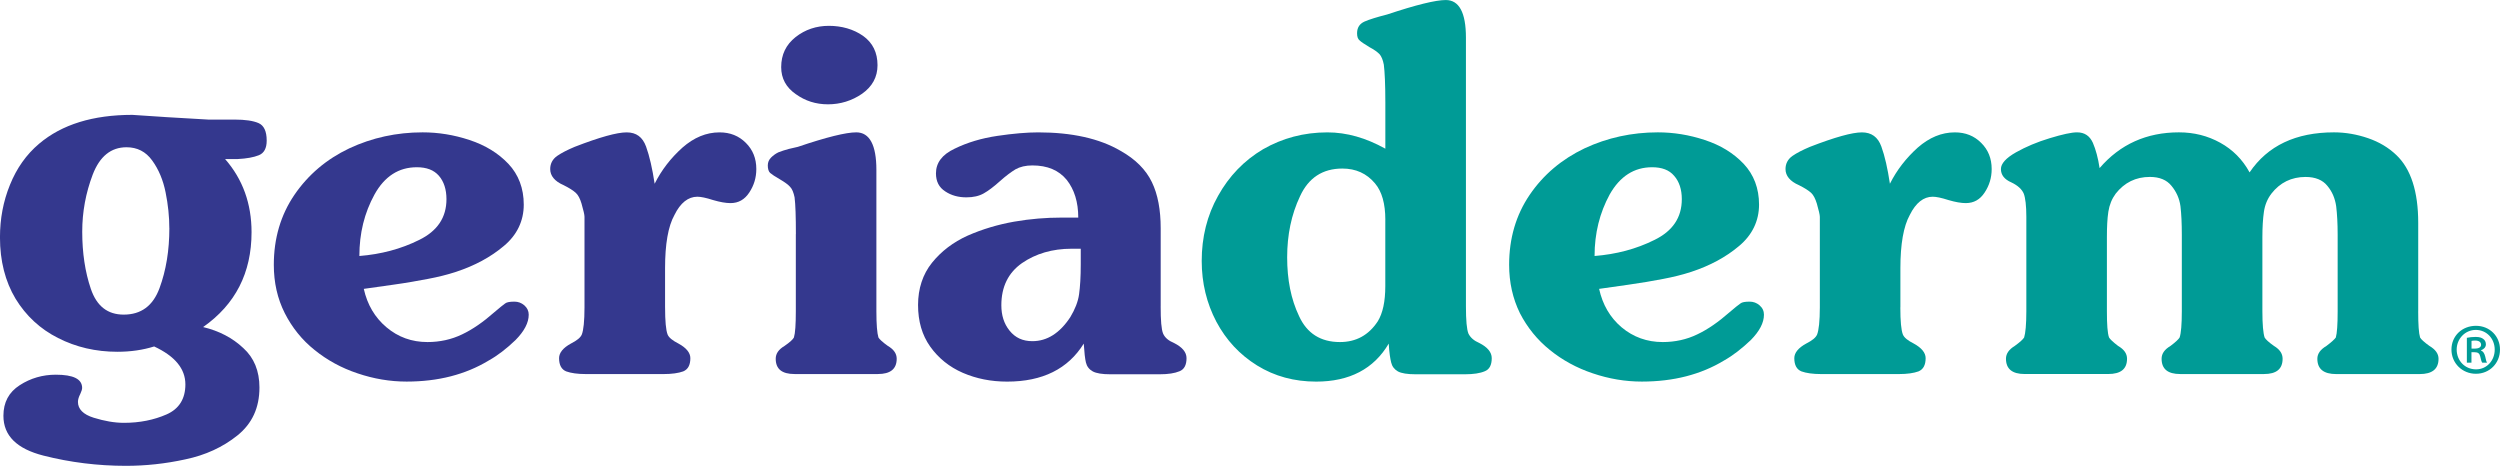 <?xml version="1.0" encoding="UTF-8"?><svg id="Camada_2" xmlns="http://www.w3.org/2000/svg" viewBox="0 0 841.89 156.87"><defs><style>.cls-1{fill:#34388e;}.cls-2{fill:#009b96;}</style></defs><g id="Camada_1-2"><path class="cls-1" d="M143.92,115.19c4.24,0,8.13-.87,11.68-2.58,3.54-1.67,7.15-4.18,10.85-7.45,1.83-1.57,3.04-2.52,3.66-2.97.57-.45,1.63-.61,3.17-.61,1.19,0,2.29.4,3.27,1.22,1.02.9,1.5,1.95,1.5,3.17,0,2.72-1.49,5.55-4.45,8.55-3.02,2.9-6.02,5.21-9.05,6.9-7.81,4.72-17.01,7.08-27.61,7.08-5.59,0-11.09-.93-16.52-2.77-5.44-1.81-10.29-4.47-14.49-7.88-4.23-3.37-7.58-7.57-10.03-12.39-2.48-4.92-3.69-10.31-3.69-16.28,0-8.91,2.31-16.76,6.93-23.55,4.64-6.79,10.79-12.01,18.48-15.67,7.69-3.59,15.92-5.39,24.7-5.39,5.26,0,10.52.83,15.79,2.58,5.3,1.74,9.65,4.4,13.1,8.03,3.42,3.63,5.17,8.25,5.17,13.73s-2.27,10.24-6.7,13.92c-4.5,3.8-9.82,6.63-16.06,8.7-2.92.96-6.12,1.76-9.54,2.4-3.45.66-7.33,1.35-11.66,1.95-4.33.61-7.63,1.08-9.91,1.4,1.19,5.35,3.74,9.65,7.64,12.94,3.9,3.29,8.5,4.97,13.79,4.97M150.35,67.07c0-3.25-.86-5.95-2.56-7.89-1.7-1.95-4.16-2.86-7.42-2.86-6.1,0-10.84,3.05-14.24,9.15-3.42,6.22-5.11,13.06-5.11,20.74,7.23-.58,13.96-2.33,20.16-5.42,6.11-3,9.17-7.54,9.17-13.72Z"/><path class="cls-1" d="M223.97,103.52c0,4.64.29,7.68.84,9.11.44,1.09,1.67,2.04,3.67,3.07,2.63,1.43,4,3.1,4,4.91,0,2.32-.8,3.8-2.41,4.46-1.61.58-3.79.9-6.62.9h-26.15c-2.79,0-5.03-.32-6.63-.9-1.6-.66-2.4-2.14-2.4-4.46,0-1.8,1.35-3.48,3.98-4.91,2-1.03,3.24-1.98,3.68-3.07.56-1.44.9-4.47.9-9.11v-30.51c0-.68-.34-2.15-1-4.45-.49-1.65-1.13-2.89-1.95-3.63-.82-.75-2.15-1.61-4.07-2.57-3.03-1.3-4.53-3.17-4.53-5.42,0-1.81.77-3.31,2.31-4.41,1.54-1.06,3.51-2.06,5.91-3.07,8.44-3.27,14.26-4.88,17.52-4.88s5.37,1.58,6.54,4.78c1.16,3.21,2.12,7.4,2.89,12.52,2.35-4.68,5.46-8.67,9.36-12.17,3.89-3.41,8.02-5.13,12.49-5.13,3.58,0,6.5,1.17,8.86,3.53,2.36,2.34,3.53,5.24,3.53,8.82,0,2.9-.78,5.49-2.36,7.89-1.57,2.39-3.64,3.58-6.35,3.58-1.54,0-3.5-.34-5.86-1.03-2.36-.76-4.09-1.12-5.29-1.12-3.07,0-5.7,2.05-7.71,6.15-2.13,3.82-3.16,9.83-3.16,17.91v13.21Z"/><path class="cls-1" d="M268.02,78.84c0-5.84-.13-9.93-.44-12.39-.35-1.64-.81-2.82-1.52-3.54-.63-.72-1.76-1.55-3.4-2.51-1.64-.92-2.72-1.68-3.3-2.15-.54-.52-.8-1.38-.8-2.56,0-.99.37-1.89,1.08-2.61.71-.72,1.58-1.35,2.5-1.79,1.09-.42,2.22-.8,3.48-1.13,1.2-.3,2.25-.51,3.07-.71,9.66-3.27,16.21-4.88,19.66-4.88,4.5,0,6.78,4.26,6.78,12.65v47.62c0,4.47.25,7.37.69,8.81.31.55,1.33,1.53,3.18,2.85,2.01,1.18,2.97,2.6,2.97,4.31,0,3.45-2.12,5.15-6.34,5.15h-28.06c-4.27,0-6.34-1.7-6.34-5.15,0-1.71.95-3.12,2.96-4.31,1.84-1.26,2.87-2.24,3.17-2.85.44-1.44.64-4.34.64-8.81v-26.01ZM263.07,22.61c0-4.22,1.63-7.58,4.87-10.14,3.21-2.51,6.94-3.77,11.21-3.77s8.25,1.12,11.46,3.36c3.28,2.32,4.9,5.65,4.9,9.89,0,4.01-1.77,7.21-5.21,9.63-3.44,2.37-7.34,3.55-11.46,3.55s-7.67-1.15-10.85-3.43c-3.28-2.27-4.92-5.3-4.92-9.1Z"/><path class="cls-1" d="M390.86,103.16c0,4.7.23,7.73.82,9.17.61,1.4,1.85,2.42,3.69,3.18,2.8,1.42,4.2,3.1,4.2,5.11,0,2.32-.79,3.78-2.36,4.4-1.63.68-3.82,1.02-6.66,1.02h-16.68c-2.7,0-4.66-.32-5.88-.97-1.23-.69-1.99-1.69-2.3-3-.31-1.25-.54-3.42-.73-6.36-5.29,8.53-13.89,12.8-25.8,12.8-5.43,0-10.34-.98-14.91-2.95-4.54-1.97-8.23-4.95-10.99-8.83-2.77-3.89-4.1-8.57-4.1-14.03s1.57-10.34,4.71-14.23c3.14-3.89,7.17-6.94,11.98-9.11,4.98-2.19,10.2-3.74,15.66-4.71,5.54-.96,10.79-1.37,15.87-1.37h5.73c0-5.25-1.33-9.46-3.88-12.7-2.67-3.25-6.49-4.87-11.58-4.87-2.26,0-4.15.45-5.71,1.33-1.45.89-3.16,2.14-5.24,4-2.09,1.87-3.87,3.22-5.43,4.09-1.57.89-3.5,1.33-5.84,1.33-2.7,0-5.1-.65-7.11-2-2.12-1.37-3.13-3.36-3.13-6.09,0-3.51,2.04-6.3,6.3-8.3,4.25-2.08,9.04-3.52,14.39-4.31,5.32-.79,9.96-1.18,13.72-1.18,11.3,0,20.62,2.04,27.75,6.21,5.05,2.83,8.54,6.37,10.55,10.54,2.01,4.13,2.97,9.35,2.97,15.57v26.26ZM360.86,83.76c-6.45,0-12.05,1.64-16.69,4.84-4.64,3.25-6.96,7.99-6.96,14.2,0,3.35.87,6.2,2.77,8.55,1.9,2.37,4.4,3.54,7.68,3.54,4.95,0,9.22-2.69,12.77-8.09,1.58-2.63,2.61-5.21,2.95-7.68.35-2.52.57-5.83.57-10.11v-5.25h-3.08Z"/><path class="cls-1" d="M55.45,39.41l14.7.86h8.88c3.52,0,6.2.39,8.03,1.18,1.82.79,2.75,2.75,2.75,5.9,0,2.57-.88,4.21-2.63,4.92-1.76.71-4.13,1.14-7.13,1.29h-4.25c5.94,6.79,8.91,15.02,8.91,24.64,0,13.69-5.45,24.33-16.31,31.94,5.41,1.3,9.92,3.66,13.54,7.08,3.61,3.27,5.43,7.71,5.43,13.28,0,6.82-2.47,12.16-7.42,16.14-4.94,3.96-10.78,6.64-17.53,8.05-6.76,1.48-13.42,2.18-20,2.18-9.47,0-18.73-1.14-27.78-3.44-8.99-2.29-13.49-6.72-13.49-13.41,0-4.54,1.82-7.94,5.49-10.3,3.65-2.36,7.71-3.54,12.15-3.54,5.91,0,8.87,1.45,8.87,4.47,0,.4-.21,1.15-.63,2.03-.52,1-.78,1.89-.78,2.67,0,2.41,1.78,4.23,5.33,5.33,3.6,1.11,6.98,1.71,10.18,1.71,5.32,0,10.1-.98,14.32-2.83,4.24-1.85,6.35-5.29,6.35-10.1,0-5.29-3.51-9.52-10.52-12.79-3.75,1.18-7.89,1.79-12.39,1.79-7.27,0-13.93-1.56-19.96-4.63-6.04-3.04-10.81-7.49-14.32-13.23-3.49-5.83-5.25-12.75-5.25-20.65,0-6.29,1.11-12.19,3.37-17.72,2.25-5.58,5.51-10.2,9.81-13.83,7.68-6.5,18.15-9.72,31.38-9.72l10.9.72ZM57.02,76.83c0-3.87-.41-7.87-1.25-12.02-.83-4.18-2.35-7.79-4.54-10.79-2.15-2.97-5.02-4.43-8.63-4.43-5.23,0-9.02,3.07-11.38,9.21-2.35,6.21-3.53,12.58-3.53,19.21,0,7.12.96,13.58,2.9,19.27,1.99,5.85,5.68,8.67,11.07,8.67,5.85,0,9.87-2.95,12.07-8.95,2.21-6,3.3-12.71,3.3-20.19Z"/><path class="cls-2" d="M466.52,34.3c0-5.91-.2-10.11-.51-12.53-.31-1.63-.81-2.79-1.42-3.5-.72-.75-1.85-1.57-3.48-2.43-1.6-.99-2.72-1.7-3.24-2.22-.61-.47-.87-1.28-.87-2.42,0-1.91.85-3.19,2.51-3.94,1.65-.73,4.25-1.52,7.64-2.39,9.69-3.23,16.33-4.86,19.73-4.86,4.47,0,6.78,4.2,6.78,12.67v90.49c0,4.71.27,7.73.84,9.17.7,1.4,1.92,2.42,3.67,3.17,2.76,1.41,4.18,3.1,4.18,5.11,0,2.32-.78,3.78-2.35,4.4-1.57.68-3.83,1.02-6.66,1.02h-16.65c-2.77,0-4.75-.32-5.95-.97-1.2-.69-1.95-1.69-2.26-3-.32-1.25-.66-3.42-.82-6.36-5.01,8.53-13.22,12.8-24.44,12.8-7.33,0-13.99-1.78-19.88-5.43-5.87-3.65-10.42-8.52-13.75-14.78-3.24-6.19-4.91-12.99-4.91-20.44,0-7.95,1.8-15.33,5.52-21.92,3.7-6.65,8.76-11.9,15.12-15.67,6.54-3.75,13.74-5.69,21.67-5.69,6.55,0,12.99,1.85,19.53,5.49v-15.77ZM466.52,74.06c0-5.48-1.15-9.56-3.49-12.32-2.8-3.34-6.47-4.98-10.99-4.98-6.65,0-11.41,3.14-14.25,9.34-2.93,6.17-4.33,13.06-4.33,20.55s1.27,14.07,4.02,19.83c2.65,5.77,7.23,8.71,13.75,8.71,5.46,0,9.67-2.33,12.73-6.96,1.71-2.77,2.55-6.72,2.55-11.88v-22.28Z"/><path class="cls-2" d="M559.9,115.19c4.21,0,8.12-.87,11.65-2.58,3.55-1.67,7.15-4.18,10.87-7.45,1.81-1.57,3.04-2.52,3.68-2.97.56-.45,1.6-.61,3.15-.61,1.18,0,2.31.4,3.27,1.22,1.04.9,1.5,1.95,1.5,3.17,0,2.72-1.48,5.55-4.43,8.55-3.05,2.9-6.03,5.21-9.04,6.9-7.8,4.72-17.02,7.08-27.63,7.08-5.59,0-11.1-.93-16.53-2.77-5.42-1.81-10.28-4.47-14.47-7.88-4.21-3.37-7.6-7.57-10.08-12.39-2.41-4.92-3.63-10.31-3.63-16.28,0-8.91,2.3-16.76,6.91-23.55,4.61-6.79,10.82-12.01,18.48-15.67,7.69-3.59,15.94-5.39,24.68-5.39,5.29,0,10.53.83,15.81,2.58,5.32,1.74,9.66,4.4,13.11,8.03,3.41,3.63,5.17,8.25,5.17,13.73s-2.3,10.24-6.71,13.92c-4.5,3.8-9.81,6.63-16.06,8.7-2.93.96-6.12,1.76-9.53,2.4-3.45.66-7.37,1.35-11.69,1.95-4.33.61-7.61,1.08-9.87,1.4,1.19,5.35,3.69,9.65,7.57,12.94,3.91,3.29,8.58,4.97,13.83,4.97M566.36,67.07c0-3.25-.87-5.95-2.61-7.89-1.65-1.95-4.13-2.86-7.39-2.86-6.06,0-10.82,3.05-14.28,9.15-3.38,6.22-5.1,13.06-5.1,20.74,7.26-.58,14-2.33,20.19-5.42,6.13-3,9.19-7.54,9.19-13.72Z"/><path class="cls-2" d="M639.95,103.52c0,4.64.29,7.68.85,9.11.44,1.09,1.66,2.04,3.68,3.07,2.62,1.43,3.99,3.1,3.99,4.91,0,2.32-.81,3.8-2.41,4.46-1.6.58-3.77.9-6.62.9h-26.17c-2.79,0-5.01-.32-6.62-.9-1.61-.66-2.41-2.14-2.41-4.46,0-1.8,1.37-3.48,4-4.91,2.01-1.03,3.24-1.98,3.69-3.07.55-1.44.91-4.47.91-9.11v-30.51c0-.68-.37-2.15-1.01-4.45-.51-1.65-1.13-2.89-1.94-3.63-.83-.75-2.15-1.61-4.08-2.57-3.02-1.3-4.53-3.17-4.53-5.42,0-1.81.77-3.31,2.31-4.41,1.53-1.06,3.51-2.06,5.9-3.07,8.44-3.27,14.26-4.88,17.51-4.88s5.41,1.58,6.56,4.78c1.17,3.21,2.11,7.4,2.88,12.52,2.35-4.68,5.48-8.67,9.37-12.17,3.9-3.41,8.03-5.13,12.5-5.13,3.58,0,6.51,1.17,8.86,3.53,2.36,2.34,3.54,5.24,3.54,8.82,0,2.9-.78,5.49-2.36,7.89-1.56,2.39-3.64,3.58-6.37,3.58-1.55,0-3.49-.34-5.84-1.03-2.35-.76-4.1-1.12-5.29-1.12-3.08,0-5.69,2.05-7.72,6.15-2.11,3.82-3.16,9.83-3.16,17.91v13.21Z"/><path class="cls-2" d="M814.34,104.85c0,4.47.2,7.37.64,8.81.33.61,1.4,1.59,3.17,2.85,1.99,1.18,3.04,2.6,3.04,4.31,0,3.45-2.14,5.15-6.34,5.15h-28.14c-4.21,0-6.33-1.71-6.33-5.15,0-1.71,1.03-3.12,3.04-4.31,1.75-1.32,2.81-2.3,3.18-2.85.41-1.44.62-4.34.62-8.81v-25.8c0-3.81-.18-6.97-.5-9.62-.39-2.63-1.34-4.92-2.98-6.86-1.57-1.95-4.02-2.98-7.33-2.98-4.74,0-8.61,1.89-11.51,5.63-1.33,1.76-2.17,3.75-2.51,6.08-.34,2.36-.52,5.15-.52,8.56v24.98c0,4.47.28,7.37.75,8.81.34.61,1.36,1.59,3.16,2.85,1.96,1.18,2.9,2.6,2.9,4.31,0,3.45-2.08,5.15-6.26,5.15h-28.23c-4.19,0-6.26-1.71-6.26-5.15,0-1.71.97-3.12,2.99-4.31,1.76-1.32,2.76-2.3,3.08-2.85.48-1.44.74-4.34.74-8.81v-25.8c0-3.81-.15-6.97-.46-9.62-.36-2.63-1.42-4.92-3.04-6.86-1.57-1.95-3.98-2.98-7.25-2.98-4.76,0-8.57,1.89-11.52,5.63-1.29,1.76-2.11,3.75-2.47,6.08-.36,2.36-.49,5.15-.49,8.56v24.98c0,4.47.2,7.37.72,8.81.3.55,1.32,1.53,3.05,2.85,2.03,1.18,3.01,2.6,3.01,4.31,0,3.45-2.08,5.15-6.33,5.15h-28.18c-4.14,0-6.26-1.71-6.26-5.15,0-1.71,1.01-3.12,2.96-4.31,1.74-1.26,2.81-2.24,3.16-2.85.45-1.44.74-4.34.74-8.81v-31.84c0-3.68-.32-6.35-.87-7.78-.6-1.43-1.96-2.73-4.18-3.79-2.34-1.02-3.51-2.5-3.51-4.5,0-1.81,1.68-3.71,5.09-5.63,3.33-1.87,7.12-3.48,11.38-4.76,4.23-1.28,7.27-1.96,9.16-1.96,2.53,0,4.27,1.17,5.34,3.53,1,2.34,1.75,5.13,2.26,8.51,6.91-8.05,15.87-12.04,26.72-12.04,5.09,0,9.7,1.17,13.91,3.5,4.14,2.29,7.48,5.58,9.88,9.98,6.08-8.98,15.56-13.48,28.43-13.48,3.89,0,7.73.68,11.47,1.96,3.72,1.28,6.9,3.17,9.53,5.69,4.89,4.64,7.36,12.29,7.36,22.83v29.79Z"/><path class="cls-2" d="M841.89,117.71c0,4.63-3.53,8.16-8.11,8.16s-8.24-3.53-8.24-8.16,3.62-7.99,8.26-7.99,8.09,3.53,8.09,7.99M827.3,117.71c0,3.75,2.78,6.67,6.5,6.67,3.58.04,6.31-2.92,6.31-6.63s-2.72-6.65-6.37-6.65-6.44,3.04-6.44,6.62ZM832.3,122.14h-1.57v-8.38c.85-.18,1.79-.3,2.95-.3,1.38,0,2.1.3,2.59.7.53.38.87,1,.87,1.8,0,.98-.75,1.69-1.62,1.97v.13c.72.28,1.1.9,1.4,2.02.22,1.24.42,1.79.63,2.06h-1.64c-.21-.27-.46-1.03-.68-2.12-.23-1-.75-1.41-1.91-1.41h-1.04v3.53ZM832.3,117.4h1.08c1.11,0,2.14-.34,2.14-1.27,0-.8-.55-1.45-2.03-1.45-.56,0-.92.06-1.19.12v2.59Z"/></g></svg>